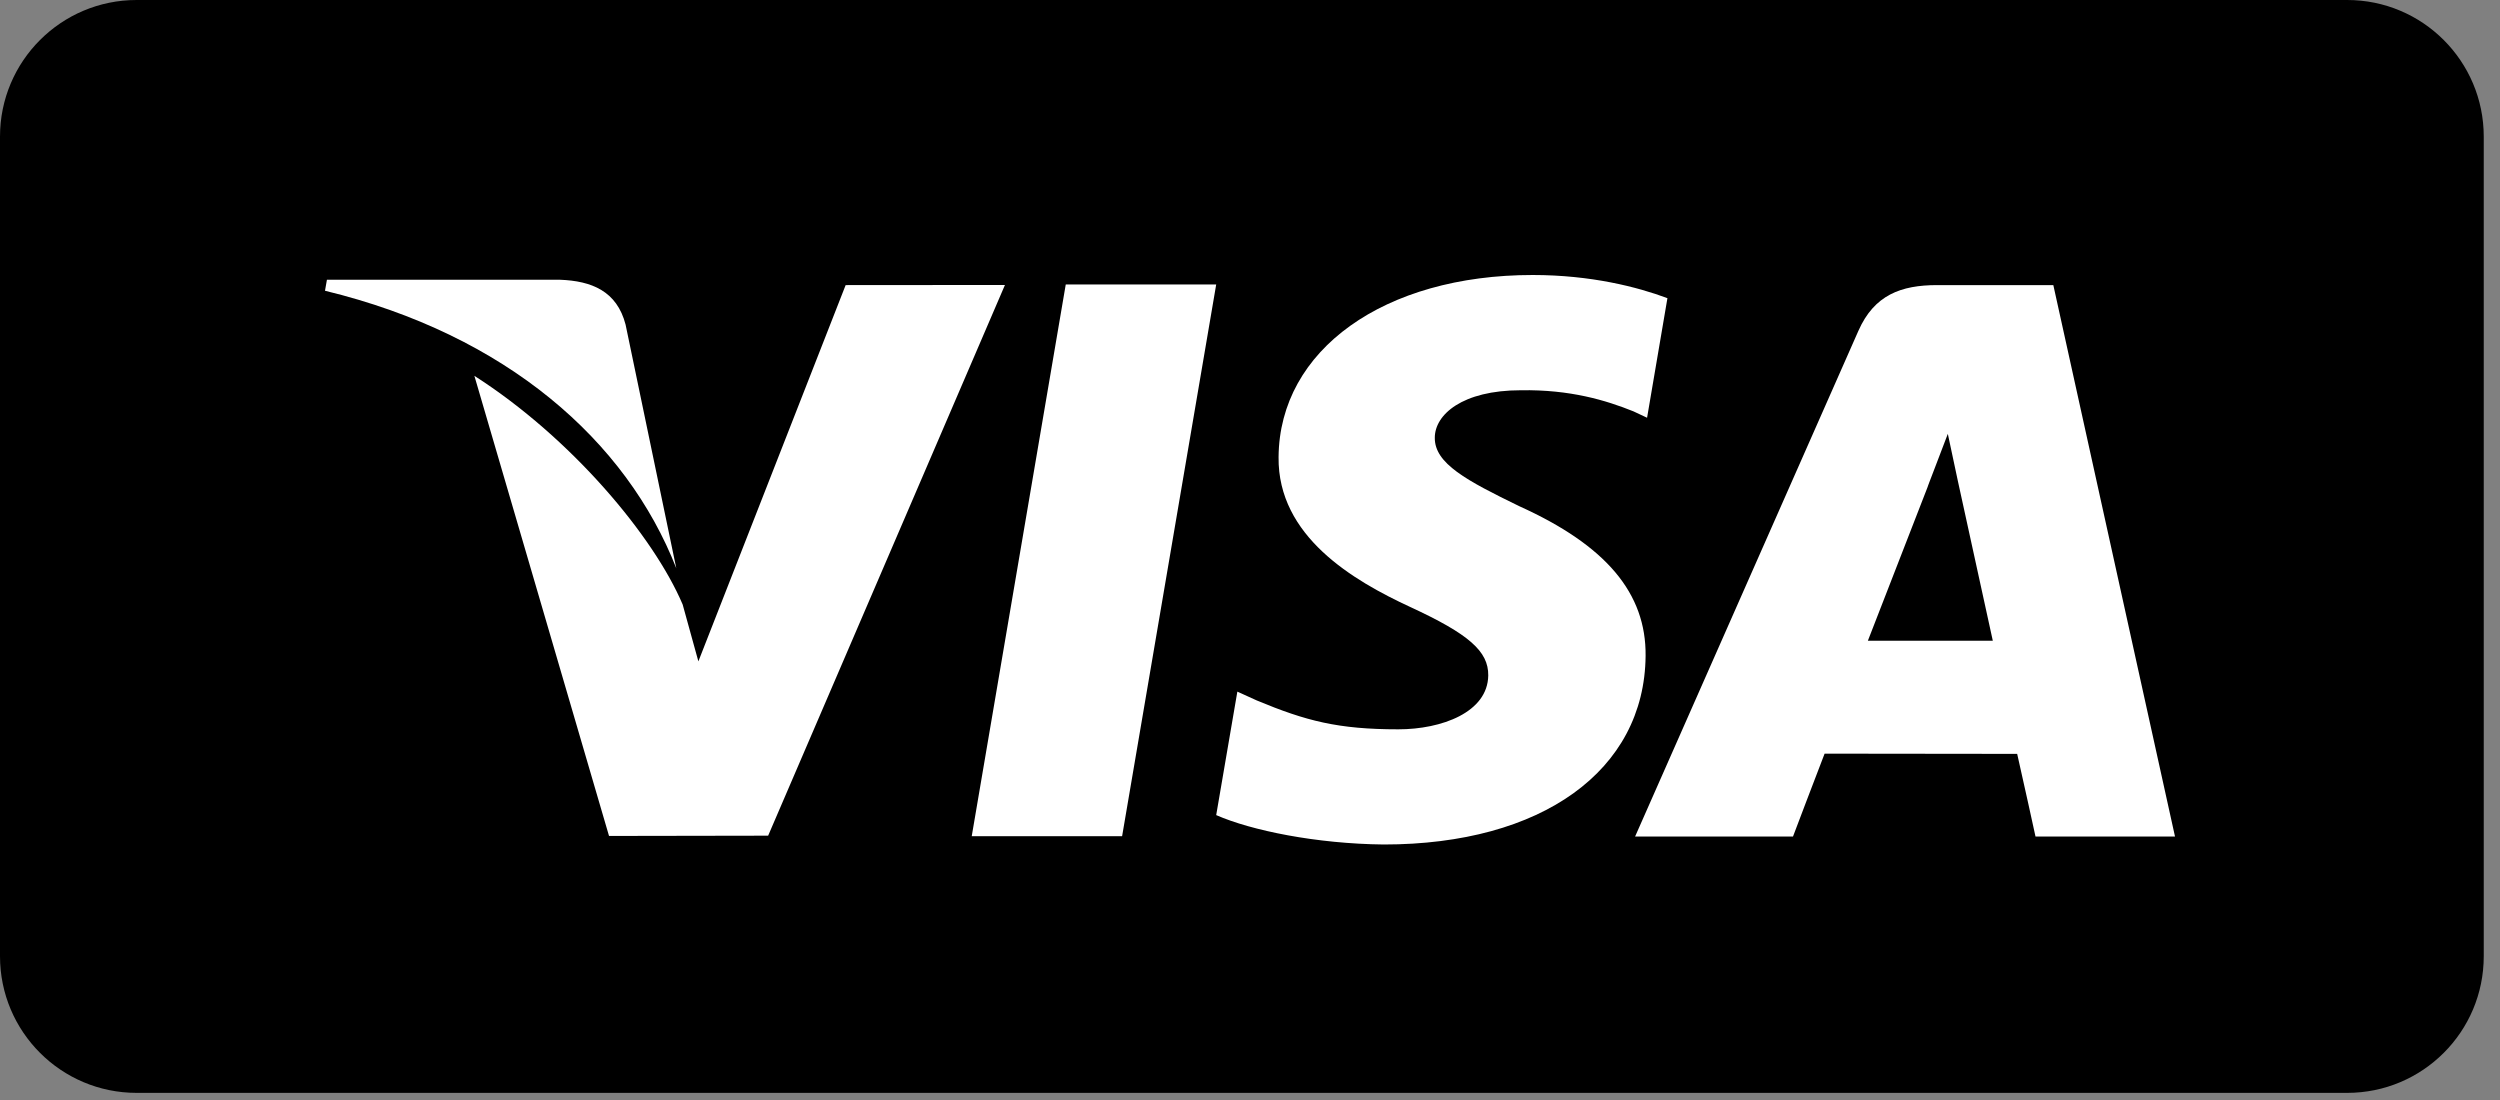 <?xml version="1.0" encoding="UTF-8"?> <svg xmlns="http://www.w3.org/2000/svg" width="100" height="44" viewBox="0 0 100 44" fill="none"><rect x="0" y="0" width="100" height="44" fill="#808080" stroke="none"/> <path d="M93.886 43.715H5.465C2.448 43.715 0 41.269 0 38.25V5.465C0 2.448 2.446 0 5.465 0H93.886C96.902 0 99.35 2.446 99.35 5.465V38.25C99.35 41.269 96.905 43.715 93.886 43.715Z" fill="black"></path> <path d="M42.63 11.379L38.869 33.449H44.884L48.648 11.379H42.63Z" fill="white"></path> <path d="M33.826 11.404L27.935 26.455L27.307 24.182C26.145 21.444 22.847 17.511 18.975 15.033L24.361 33.438L30.726 33.427L40.198 11.399L33.826 11.404Z" fill="white"></path> <path d="M25.023 12.983C24.674 11.639 23.66 11.238 22.403 11.19H13.077L13 11.63C20.257 13.39 25.059 17.632 27.052 22.733L25.023 12.983Z" fill="white"></path> <path d="M60.838 15.61C62.806 15.579 64.233 16.009 65.34 16.455L65.883 16.71L66.697 11.927C65.506 11.48 63.639 11 61.309 11C55.365 11 51.176 13.993 51.143 18.283C51.105 21.453 54.127 23.223 56.411 24.28C58.755 25.363 59.541 26.051 59.53 27.018C59.511 28.495 57.661 29.173 55.933 29.173C53.524 29.173 52.245 28.84 50.269 28.017L49.494 27.665L48.648 32.604C50.056 33.221 52.653 33.752 55.35 33.78C61.672 33.78 65.781 30.822 65.824 26.238C65.851 23.73 64.246 21.817 60.77 20.247C58.666 19.222 57.379 18.542 57.392 17.508C57.392 16.591 58.484 15.61 60.838 15.61Z" fill="white"></path> <path d="M82.133 11.404H77.486C76.043 11.404 74.969 11.797 74.335 13.235L65.404 33.461H71.72C71.72 33.461 72.75 30.741 72.984 30.146C73.675 30.146 79.813 30.155 80.687 30.155C80.866 30.925 81.42 33.461 81.42 33.461H87L82.133 11.404ZM74.715 25.629C75.21 24.362 77.112 19.461 77.112 19.461C77.079 19.521 77.602 18.184 77.913 17.354L78.318 19.256C78.318 19.256 79.471 24.526 79.712 25.629H74.715Z" fill="white"></path> </svg> 